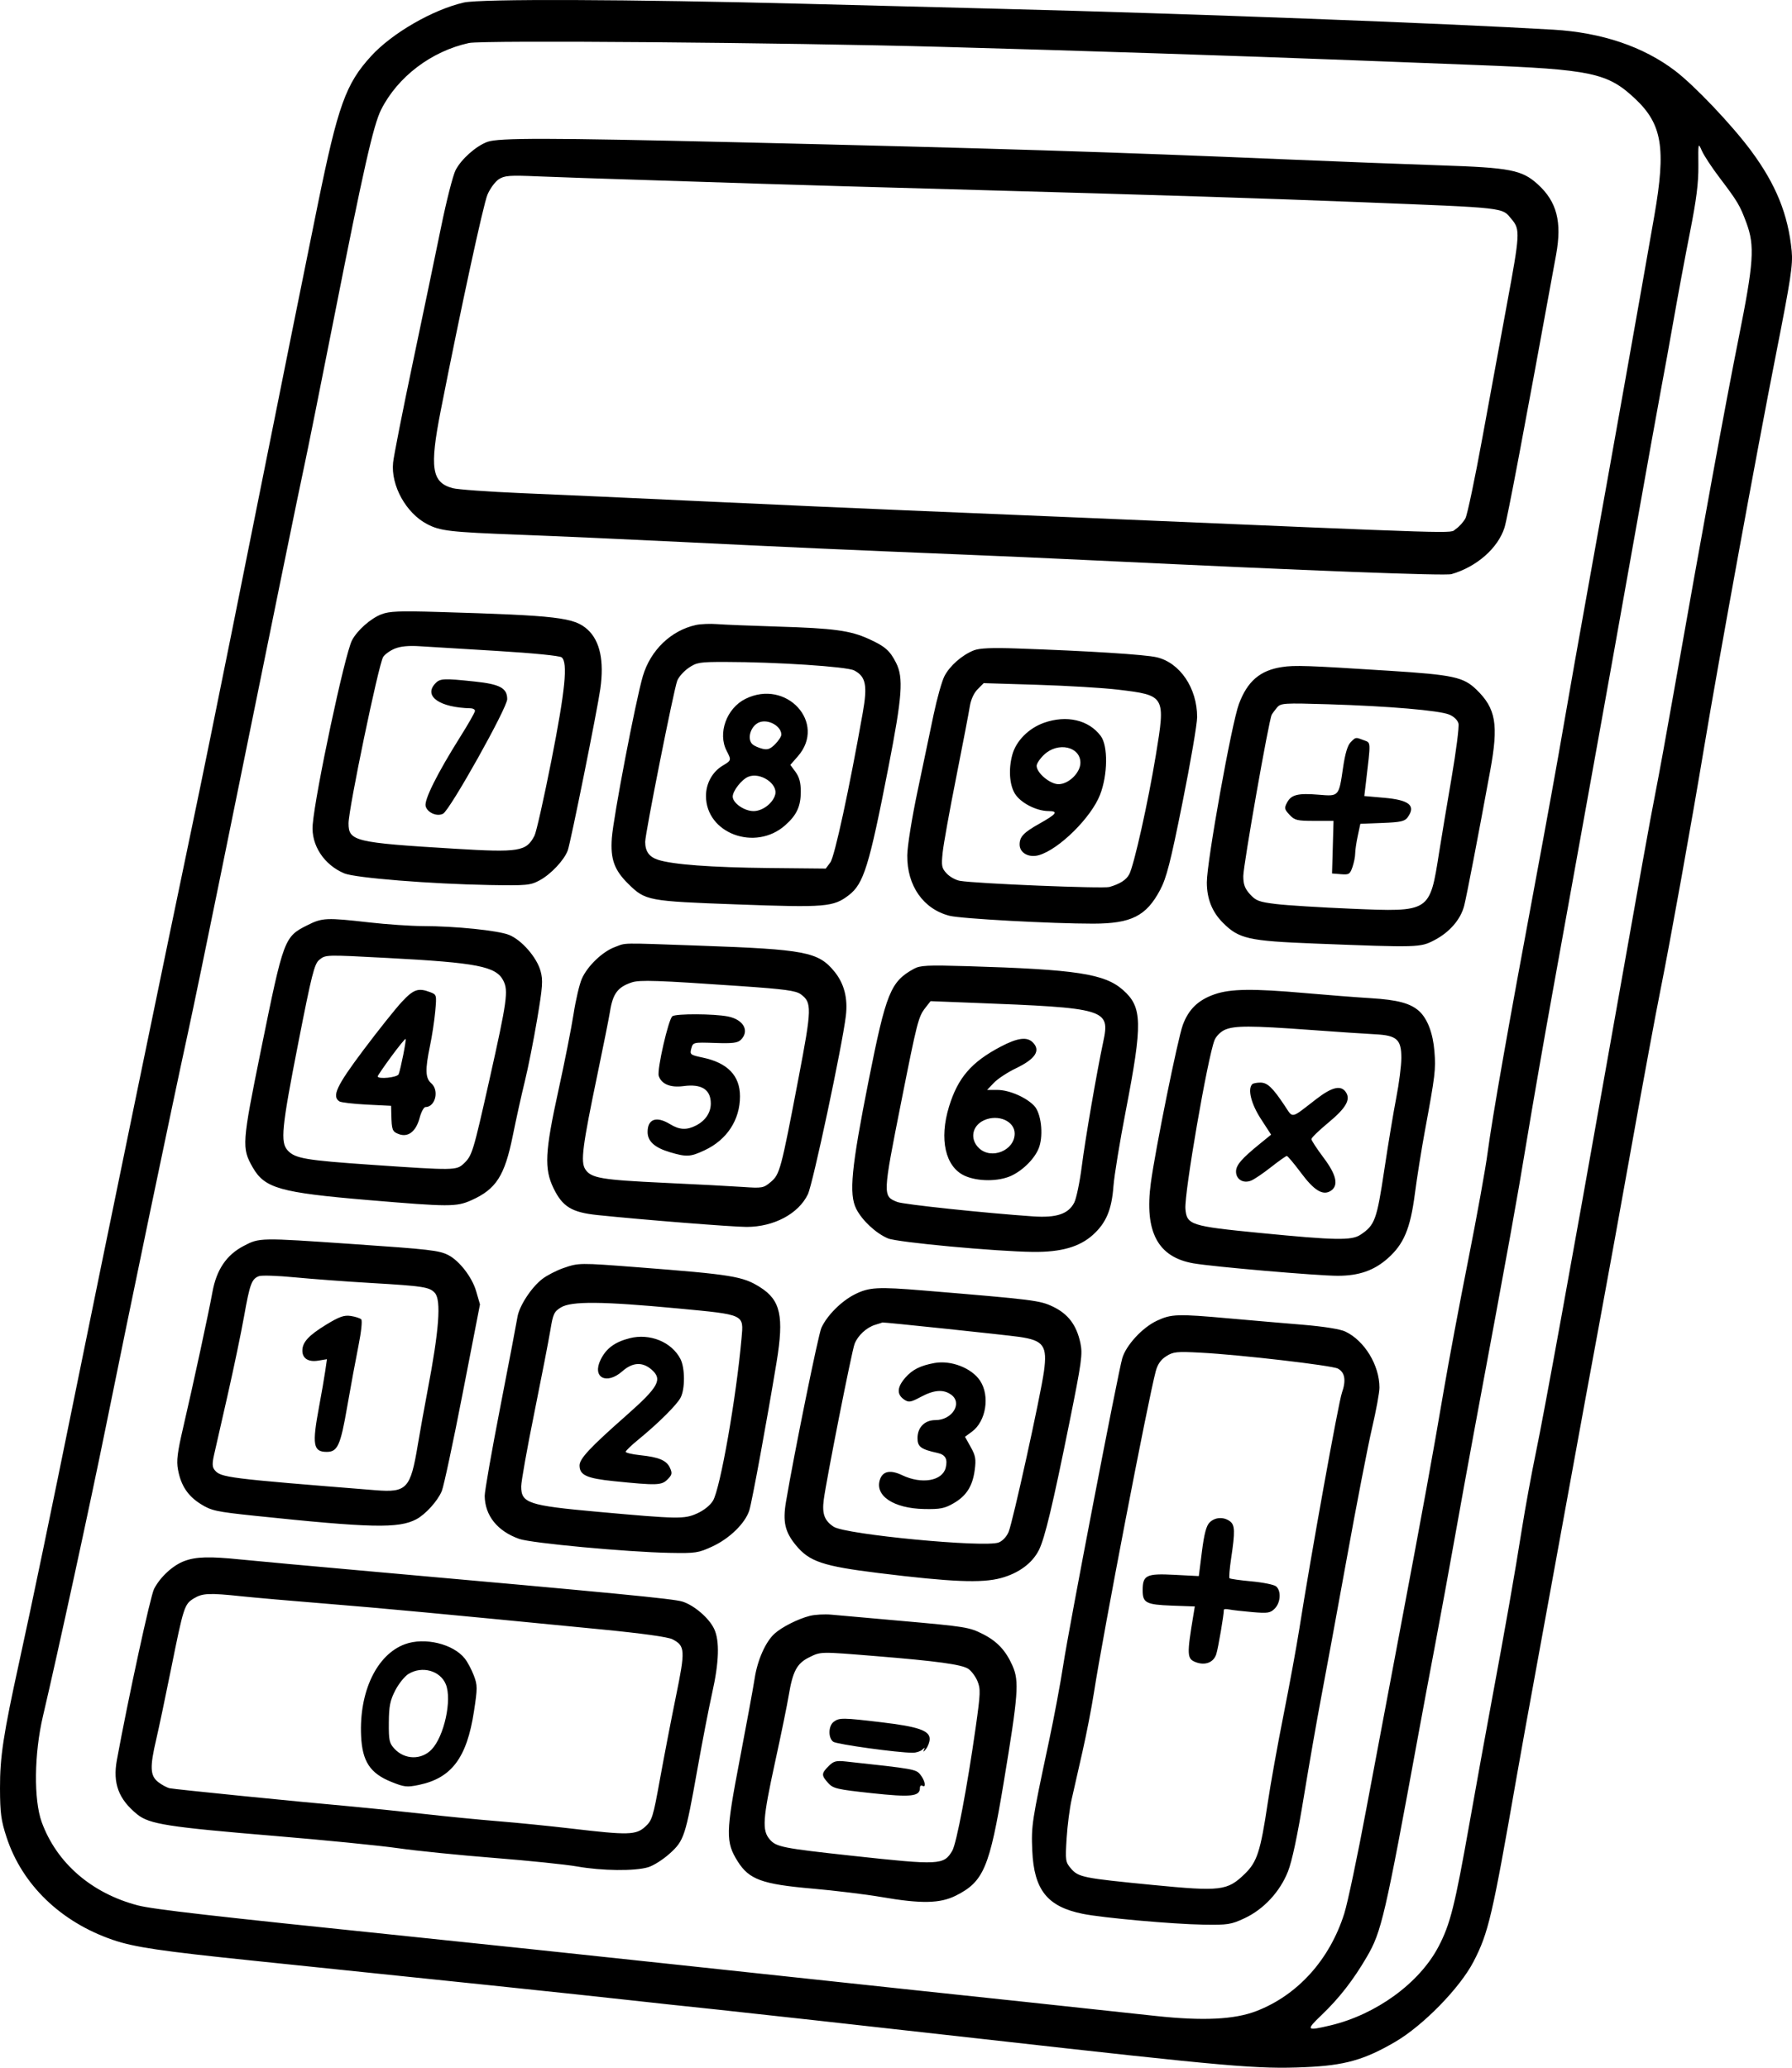 <svg width="52" height="60" viewBox="0 0 52 60" fill="none" xmlns="http://www.w3.org/2000/svg">
<path fill-rule="evenodd" clip-rule="evenodd" d="M13.457 0.074C12.552 0.284 11.381 0.96 10.772 1.625C10.034 2.43 9.809 3.057 9.221 5.935C8.794 8.028 8.519 9.394 6.729 18.32C6.345 20.232 5.837 22.724 5.599 23.855C4.965 26.871 2.939 36.692 2.174 40.463C1.456 43.998 0.935 46.502 0.556 48.234C0.097 50.328 -0.003 50.986 6.01572e-05 51.889C0.002 52.613 0.031 52.825 0.189 53.308C0.64 54.689 1.764 55.774 3.28 56.292C3.894 56.502 4.677 56.618 7.327 56.892C12.592 57.435 17.033 57.9 18.157 58.027C18.836 58.103 20.011 58.23 20.768 58.308C21.524 58.387 25.017 58.774 28.529 59.168C35.715 59.976 36.489 60.043 37.869 59.984C39.021 59.934 39.585 59.775 40.487 59.249C41.297 58.776 42.363 57.684 42.757 56.925C43.193 56.084 43.301 55.618 44.014 51.534C44.116 50.949 44.387 49.447 44.617 48.198C44.846 46.949 45.257 44.698 45.53 43.195C45.803 41.692 46.201 39.52 46.416 38.369C46.63 37.218 47.059 34.854 47.37 33.117C47.681 31.38 48.044 29.416 48.178 28.753C48.465 27.325 49.093 23.834 49.449 21.691C49.851 19.271 50.994 13.017 51.538 10.265C51.965 8.1 52.029 7.68 51.991 7.284C51.889 6.224 51.536 5.352 50.814 4.377C50.259 3.628 49.176 2.487 48.609 2.055C47.687 1.352 46.477 0.944 45.074 0.861C41.866 0.673 34.538 0.396 29.093 0.258C27.444 0.216 24.872 0.15 23.378 0.111C18.253 -0.021 13.94 -0.037 13.457 0.074ZM13.607 1.248C12.516 1.487 11.54 2.228 11.06 3.181C10.835 3.627 10.545 4.909 9.69 9.236C9.297 11.226 8.912 13.143 8.835 13.494C8.705 14.084 7.959 17.731 6.368 25.559C6.019 27.276 5.609 29.256 5.456 29.959C4.969 32.194 3.775 37.925 3.06 41.456C2.623 43.614 1.673 47.984 1.247 49.795C0.99 50.889 0.975 52.227 1.212 52.877C1.646 54.062 2.658 54.938 3.999 55.289C4.437 55.404 6.18 55.603 11.807 56.183C13.728 56.381 17.205 56.748 19.533 56.999C21.861 57.25 24.989 57.585 26.483 57.743C28.921 58.001 30.047 58.121 33.538 58.498C34.911 58.646 35.82 58.602 36.458 58.356C37.659 57.893 38.589 56.859 39.01 55.519C39.106 55.213 39.392 53.856 39.645 52.503C39.899 51.15 40.345 48.782 40.637 47.24C41.292 43.777 41.573 42.237 41.899 40.321C42.039 39.502 42.356 37.809 42.605 36.56C42.853 35.31 43.108 33.905 43.169 33.437C43.304 32.418 43.768 29.781 44.544 25.63C44.858 23.951 45.225 21.923 45.361 21.123C45.497 20.323 45.86 18.279 46.167 16.581C46.747 13.37 47.622 8.459 48.006 6.255C48.347 4.295 48.233 3.603 47.447 2.864C46.65 2.114 46.183 2.015 42.851 1.887C41.823 1.848 40.201 1.785 39.247 1.748C35.98 1.622 31.173 1.465 27.365 1.361C22.735 1.234 13.996 1.162 13.607 1.248ZM14.145 4.116C13.811 4.238 13.382 4.62 13.219 4.94C13.143 5.09 12.954 5.83 12.8 6.585C12.645 7.34 12.277 9.108 11.981 10.513C11.685 11.918 11.427 13.228 11.407 13.423C11.338 14.086 11.783 14.89 12.393 15.208C12.775 15.408 13.048 15.439 15.053 15.516C16.12 15.556 18.247 15.651 19.78 15.727C22.654 15.869 24.707 15.961 27.823 16.087C28.813 16.126 30.607 16.206 31.81 16.264C38.091 16.566 41.933 16.713 42.119 16.66C42.849 16.449 43.466 15.908 43.657 15.311C43.742 15.044 44.217 12.531 45.155 7.39C45.329 6.437 45.176 5.85 44.624 5.349C44.164 4.931 43.829 4.865 41.793 4.798C40.803 4.765 38.835 4.689 37.419 4.629C32.224 4.409 28.932 4.306 21.297 4.126C15.923 4 14.471 3.998 14.145 4.116ZM49.283 4.8C49.288 5.31 49.228 5.786 49.037 6.752C48.898 7.454 48.687 8.588 48.567 9.271C48.447 9.954 48.288 10.832 48.213 11.223C48.139 11.613 47.773 13.641 47.402 15.729C47.03 17.818 46.599 20.229 46.443 21.088C46.287 21.946 46.005 23.511 45.816 24.565C45.627 25.619 45.281 27.535 45.047 28.823C44.813 30.111 44.477 32.042 44.3 33.113C44.012 34.862 43.801 36.028 42.777 41.527C42.617 42.386 42.362 43.791 42.209 44.65C42.056 45.509 41.807 46.866 41.656 47.666C41.504 48.466 41.283 49.648 41.165 50.292C40.187 55.628 40.088 56.056 39.661 56.786C39.268 57.459 38.859 57.984 38.35 58.471C37.884 58.917 37.902 58.938 38.606 58.772C39.936 58.456 41.192 57.541 41.744 56.483C42.083 55.836 42.216 55.305 42.639 52.918C42.836 51.806 43.123 50.225 43.276 49.405C43.677 47.255 43.957 45.662 44.162 44.366C44.261 43.741 44.449 42.719 44.579 42.095C44.795 41.064 45.622 36.52 46.627 30.846C47.633 25.174 47.881 23.793 48.037 23.004C48.13 22.535 48.369 21.226 48.568 20.094C49.405 15.349 50.078 11.671 50.446 9.839C50.891 7.62 50.925 7.135 50.677 6.467C50.49 5.961 50.423 5.848 49.895 5.152C49.672 4.858 49.441 4.507 49.383 4.372C49.278 4.131 49.276 4.139 49.283 4.8ZM14.473 5.202C14.368 5.271 14.22 5.472 14.145 5.649C14.025 5.934 13.373 8.944 12.789 11.915C12.462 13.581 12.526 13.999 13.134 14.165C13.277 14.204 14.173 14.269 15.123 14.309C16.074 14.348 18.519 14.459 20.556 14.554C22.593 14.649 25.133 14.762 26.201 14.805C27.268 14.848 29.585 14.945 31.351 15.02C42.851 15.509 42.04 15.485 42.241 15.353C42.342 15.286 42.47 15.144 42.525 15.037C42.58 14.93 42.803 13.868 43.02 12.678C43.238 11.487 43.558 9.747 43.731 8.81C44.105 6.796 44.113 6.659 43.872 6.371C43.571 6.012 43.8 6.038 39.465 5.866C36.693 5.756 33.707 5.661 28.317 5.512C25.543 5.436 22.749 5.355 22.108 5.333C21.468 5.311 19.96 5.262 18.757 5.225C17.554 5.188 16.141 5.14 15.617 5.118C14.784 5.082 14.641 5.093 14.473 5.202ZM11.068 17.825C10.755 17.946 10.366 18.291 10.214 18.581C10.006 18.981 9.15 23 9.073 23.935C9.026 24.521 9.399 25.094 9.99 25.343C10.305 25.475 12.5 25.651 14.206 25.681C15.29 25.699 15.39 25.69 15.659 25.545C15.983 25.371 16.366 24.965 16.474 24.681C16.553 24.475 17.332 20.611 17.42 19.988C17.535 19.177 17.41 18.596 17.051 18.269C16.664 17.917 16.184 17.86 12.725 17.758C11.591 17.724 11.299 17.736 11.068 17.825ZM20.203 18.134C19.475 18.29 18.875 18.866 18.653 19.623C18.443 20.34 17.797 23.714 17.754 24.32C17.71 24.93 17.825 25.248 18.236 25.652C18.729 26.136 18.8 26.15 21.392 26.244C23.954 26.338 24.183 26.319 24.629 25.977C25.063 25.644 25.219 25.141 25.781 22.259C26.183 20.196 26.221 19.665 26.002 19.233C25.822 18.878 25.682 18.755 25.211 18.541C24.674 18.296 24.193 18.231 22.567 18.182C21.791 18.158 20.997 18.126 20.803 18.11C20.609 18.095 20.339 18.106 20.203 18.134ZM11.453 18.823C11.317 18.879 11.166 18.988 11.118 19.065C10.986 19.278 10.114 23.468 10.114 23.891C10.114 24.409 10.293 24.452 13.179 24.627C15.069 24.742 15.273 24.709 15.51 24.248C15.563 24.146 15.783 23.165 16 22.069C16.401 20.035 16.482 19.227 16.299 19.075C16.244 19.029 15.471 18.952 14.447 18.89C13.48 18.832 12.467 18.77 12.195 18.753C11.86 18.73 11.622 18.753 11.453 18.823ZM28.263 18.87C27.92 19.004 27.558 19.321 27.404 19.624C27.329 19.772 27.189 20.273 27.091 20.738C26.994 21.204 26.784 22.207 26.623 22.968C26.46 23.74 26.329 24.56 26.327 24.821C26.318 25.702 26.793 26.38 27.555 26.574C27.889 26.659 30.526 26.803 31.724 26.802C32.828 26.8 33.263 26.581 33.664 25.824C33.849 25.477 33.964 25.027 34.313 23.289C34.547 22.126 34.738 21.009 34.738 20.807C34.738 19.968 34.242 19.233 33.568 19.073C33.23 18.993 31.587 18.889 29.517 18.817C28.787 18.791 28.427 18.807 28.263 18.87ZM19.983 19.38C19.844 19.475 19.695 19.642 19.652 19.752C19.553 20.006 18.722 24.184 18.722 24.428C18.722 24.703 18.837 24.865 19.092 24.948C19.514 25.087 20.646 25.171 22.311 25.188L23.961 25.204L24.095 25.025C24.218 24.86 24.644 22.896 25.036 20.679C25.177 19.886 25.125 19.63 24.786 19.454C24.576 19.344 22.52 19.209 21.049 19.208C20.303 19.207 20.215 19.221 19.983 19.38ZM37.2 19.356C36.564 19.452 36.196 19.769 35.95 20.43C35.738 21.002 35.02 24.994 35.02 25.603C35.02 26.077 35.171 26.459 35.482 26.772C35.949 27.242 36.221 27.304 38.16 27.38C41.174 27.497 41.212 27.496 41.627 27.279C42.066 27.05 42.388 26.676 42.488 26.279C42.561 25.991 42.879 24.339 43.242 22.365C43.489 21.023 43.41 20.559 42.84 20.008C42.464 19.646 42.169 19.582 40.3 19.463C37.932 19.312 37.572 19.299 37.2 19.356ZM12.621 19.843C12.292 20.209 12.767 20.533 13.659 20.553C13.727 20.554 13.783 20.588 13.783 20.628C13.783 20.669 13.588 21.012 13.349 21.391C12.688 22.443 12.304 23.212 12.351 23.392C12.4 23.582 12.684 23.705 12.858 23.611C13.06 23.502 14.718 20.542 14.718 20.288C14.718 19.968 14.509 19.854 13.782 19.777C12.857 19.679 12.764 19.684 12.621 19.843ZM28.368 20.001C28.261 20.108 28.173 20.301 28.143 20.491C28.116 20.663 27.938 21.592 27.747 22.555C27.555 23.518 27.378 24.501 27.354 24.74C27.313 25.128 27.326 25.191 27.471 25.347C27.561 25.443 27.732 25.538 27.852 25.559C28.31 25.64 32.006 25.791 32.193 25.738C32.5 25.649 32.681 25.533 32.768 25.37C32.906 25.112 33.317 23.271 33.54 21.913C33.824 20.189 33.816 20.177 32.445 20.012C32.018 19.961 30.965 19.898 30.107 19.871L28.544 19.823L28.368 20.001ZM21.63 20.28C21.083 20.552 20.821 21.277 21.086 21.788C21.226 22.059 21.224 22.066 20.974 22.215C20.673 22.394 20.486 22.731 20.486 23.096C20.485 24.184 21.916 24.715 22.784 23.948C23.12 23.651 23.237 23.398 23.237 22.969C23.237 22.711 23.194 22.549 23.086 22.401L22.934 22.195L23.153 21.945C23.997 20.977 22.818 19.689 21.63 20.28ZM37.059 20.528C36.997 20.602 36.926 20.697 36.902 20.74C36.821 20.886 36.078 25.104 36.078 25.421C36.078 25.663 36.122 25.783 36.272 25.949C36.443 26.138 36.535 26.173 37.031 26.233C37.341 26.271 38.323 26.332 39.213 26.369C41.505 26.465 41.486 26.477 41.759 24.743C41.824 24.333 41.986 23.359 42.12 22.578C42.254 21.797 42.345 21.085 42.322 20.994C42.298 20.897 42.189 20.791 42.055 20.736C41.764 20.615 40.3 20.49 38.547 20.436C37.258 20.397 37.165 20.403 37.059 20.528ZM30.293 20.974C29.849 21.132 29.486 21.498 29.376 21.898C29.262 22.311 29.291 22.767 29.448 23.026C29.609 23.293 30.068 23.532 30.42 23.535C30.721 23.537 30.666 23.617 30.168 23.897C29.703 24.158 29.587 24.279 29.587 24.506C29.587 24.751 29.856 24.899 30.149 24.814C30.731 24.646 31.663 23.725 31.921 23.062C32.145 22.488 32.156 21.646 31.943 21.359C31.596 20.89 30.951 20.74 30.293 20.974ZM22.038 20.958C21.78 21.054 21.661 21.453 21.844 21.605C21.893 21.646 22.018 21.701 22.123 21.727C22.271 21.765 22.352 21.736 22.493 21.594C22.592 21.495 22.673 21.37 22.673 21.317C22.673 21.072 22.299 20.86 22.038 20.958ZM39.192 21.539C39.104 21.628 39.032 21.87 38.974 22.265C38.851 23.115 38.855 23.11 38.273 23.061C37.667 23.01 37.47 23.058 37.349 23.286C37.263 23.448 37.27 23.483 37.419 23.643C37.568 23.803 37.639 23.82 38.14 23.82H38.696L38.675 24.583L38.653 25.346L38.91 25.367C39.142 25.387 39.173 25.368 39.245 25.162C39.288 25.037 39.324 24.861 39.324 24.771C39.324 24.681 39.357 24.45 39.399 24.256L39.474 23.905L40.11 23.88C40.641 23.86 40.763 23.833 40.846 23.718C41.093 23.378 40.898 23.214 40.166 23.15L39.589 23.099L39.633 22.732C39.781 21.479 39.785 21.56 39.576 21.48C39.331 21.387 39.346 21.384 39.192 21.539ZM30.3 21.897C30.18 22.01 30.081 22.156 30.081 22.222C30.081 22.429 30.47 22.755 30.716 22.755C31.01 22.755 31.351 22.422 31.351 22.133C31.351 21.664 30.703 21.518 30.3 21.897ZM21.712 22.54C21.521 22.619 21.262 22.95 21.262 23.115C21.262 23.302 21.598 23.536 21.867 23.536C22.125 23.536 22.422 23.312 22.493 23.064C22.584 22.747 22.06 22.395 21.712 22.54ZM8.926 26.844C8.246 27.184 8.233 27.221 7.575 30.456C7.02 33.186 7.011 33.31 7.333 33.874C7.68 34.48 8.122 34.606 10.673 34.822C13.037 35.022 13.243 35.022 13.676 34.829C14.397 34.507 14.644 34.122 14.88 32.955C14.976 32.478 15.133 31.769 15.229 31.378C15.325 30.988 15.486 30.177 15.587 29.576C15.747 28.63 15.76 28.443 15.685 28.174C15.574 27.777 15.136 27.275 14.771 27.128C14.451 27 13.221 26.874 12.266 26.872C11.917 26.871 11.218 26.823 10.714 26.766C9.475 26.625 9.352 26.63 8.926 26.844ZM17.84 27.482C17.483 27.614 17.048 28.031 16.885 28.398C16.815 28.554 16.706 29.017 16.643 29.427C16.579 29.837 16.383 30.827 16.207 31.627C15.812 33.426 15.787 33.914 16.064 34.483C16.324 35.017 16.591 35.18 17.337 35.258C18.65 35.395 21.258 35.602 21.667 35.602C22.457 35.601 23.171 35.221 23.443 34.655C23.587 34.357 24.441 30.345 24.545 29.477C24.607 28.966 24.496 28.538 24.211 28.19C23.745 27.622 23.367 27.549 20.309 27.441C17.922 27.357 18.192 27.353 17.84 27.482ZM9.263 27.854C9.123 27.968 9.045 28.277 8.658 30.25C8.171 32.732 8.13 33.147 8.35 33.385C8.565 33.616 8.869 33.668 10.784 33.8C13.186 33.965 13.245 33.964 13.457 33.764C13.701 33.533 13.727 33.447 14.203 31.328C14.715 29.042 14.756 28.748 14.605 28.454C14.393 28.041 13.848 27.935 11.231 27.797C9.433 27.702 9.451 27.701 9.263 27.854ZM26.518 28.113C25.842 28.486 25.713 28.804 25.206 31.354C24.703 33.888 24.629 34.65 24.847 35.079C25.018 35.416 25.419 35.789 25.768 35.936C26.036 36.049 28.899 36.315 29.975 36.327C30.792 36.336 31.327 36.183 31.718 35.829C32.098 35.484 32.26 35.101 32.31 34.419C32.333 34.113 32.494 33.128 32.668 32.23C33.16 29.682 33.15 29.224 32.587 28.727C32.053 28.256 31.236 28.131 28.07 28.036C26.909 28.002 26.701 28.012 26.518 28.113ZM18.334 28.506C17.925 28.642 17.782 28.833 17.7 29.356C17.672 29.531 17.513 30.33 17.346 31.13C16.9 33.267 16.843 33.712 16.984 33.93C17.151 34.186 17.447 34.237 19.286 34.323C20.198 34.365 21.215 34.419 21.546 34.442C22.121 34.482 22.156 34.475 22.367 34.297C22.629 34.075 22.662 33.953 23.173 31.275C23.559 29.254 23.563 29.09 23.237 28.851C23.092 28.746 22.777 28.703 21.473 28.613C19.076 28.447 18.565 28.43 18.334 28.506ZM11.662 29.07C11.481 29.264 10.979 29.893 10.547 30.468C9.765 31.51 9.623 31.812 9.849 31.96C9.898 31.991 10.255 32.033 10.643 32.053L11.349 32.088L11.355 32.337C11.366 32.792 11.383 32.836 11.57 32.908C11.841 33.012 12.071 32.835 12.176 32.441C12.222 32.266 12.299 32.124 12.346 32.124C12.634 32.124 12.751 31.638 12.513 31.433C12.342 31.286 12.334 31.037 12.477 30.35C12.536 30.072 12.604 29.624 12.629 29.354C12.673 28.868 12.672 28.862 12.483 28.79C12.139 28.659 12.002 28.705 11.662 29.07ZM35.245 28.852C34.77 29.017 34.491 29.286 34.323 29.741C34.177 30.136 33.523 33.364 33.395 34.324C33.205 35.742 33.595 36.479 34.632 36.659C35.215 36.76 38.233 37.02 38.819 37.02C39.433 37.02 39.87 36.868 40.268 36.516C40.736 36.102 40.925 35.652 41.056 34.643C41.117 34.175 41.247 33.36 41.344 32.833C41.648 31.19 41.666 31.037 41.624 30.508C41.582 29.981 41.422 29.561 41.181 29.341C40.93 29.113 40.556 29.013 39.781 28.965C39.355 28.939 38.498 28.872 37.877 28.817C36.357 28.683 35.706 28.691 35.245 28.852ZM26.849 29.248C26.651 29.501 26.613 29.649 26.158 31.941C25.61 34.699 25.61 34.709 26.039 34.879C26.218 34.95 28.579 35.2 29.975 35.296C30.657 35.343 31.002 35.227 31.172 34.897C31.234 34.776 31.332 34.303 31.391 33.844C31.494 33.038 31.824 31.12 32.012 30.238C32.217 29.278 32.12 29.249 28.207 29.098L27.003 29.051L26.849 29.248ZM19.513 29.487C19.4 29.558 19.06 31.042 19.115 31.218C19.191 31.458 19.453 31.567 19.834 31.516C20.359 31.446 20.624 31.614 20.626 32.019C20.627 32.283 20.472 32.516 20.203 32.656C19.928 32.799 19.719 32.789 19.443 32.62C19.049 32.379 18.792 32.468 18.792 32.847C18.792 33.117 18.994 33.301 19.436 33.433C19.924 33.578 20.033 33.572 20.45 33.376C21.094 33.074 21.472 32.497 21.473 31.815C21.474 31.215 21.115 30.841 20.394 30.689C20.029 30.612 20.013 30.599 20.06 30.425C20.11 30.244 20.115 30.243 20.748 30.264C21.262 30.282 21.407 30.263 21.5 30.171C21.758 29.91 21.573 29.582 21.116 29.494C20.715 29.416 19.631 29.411 19.513 29.487ZM35.543 29.882C35.422 29.935 35.29 30.067 35.244 30.181C35.045 30.674 34.361 34.633 34.398 35.077C34.437 35.544 34.547 35.58 36.572 35.778C38.754 35.992 39.22 36 39.477 35.83C39.895 35.552 39.95 35.406 40.168 33.956C40.281 33.202 40.439 32.249 40.519 31.84C40.599 31.43 40.664 30.916 40.664 30.697C40.664 30.161 40.534 30.044 39.902 30.012C39.642 29.999 38.792 29.942 38.012 29.885C36.288 29.759 35.826 29.759 35.543 29.882ZM11.354 30.658C11.138 30.953 10.961 31.211 10.961 31.233C10.961 31.325 11.531 31.267 11.568 31.171C11.63 31.008 11.795 30.174 11.77 30.148C11.758 30.134 11.57 30.364 11.354 30.658ZM29.032 30.374C28.185 30.821 27.797 31.273 27.539 32.11C27.248 33.057 27.43 33.86 27.992 34.117C28.367 34.288 28.971 34.289 29.34 34.12C29.701 33.954 30.055 33.588 30.158 33.275C30.281 32.901 30.207 32.299 30.013 32.091C29.78 31.842 29.283 31.627 28.94 31.627H28.643L28.842 31.419C28.951 31.304 29.24 31.114 29.485 30.997C30.047 30.727 30.204 30.483 29.97 30.248C29.8 30.077 29.525 30.114 29.032 30.374ZM36.337 31.461C36.198 31.601 36.305 32.031 36.587 32.466L36.885 32.925L36.57 33.181C36.028 33.621 35.867 33.808 35.867 33.996C35.867 34.222 36.076 34.349 36.303 34.259C36.393 34.224 36.653 34.048 36.88 33.869C37.108 33.69 37.315 33.543 37.341 33.543C37.366 33.543 37.553 33.766 37.756 34.038C38.133 34.545 38.386 34.699 38.611 34.558C38.851 34.407 38.785 34.096 38.41 33.597C38.214 33.336 38.054 33.092 38.054 33.054C38.054 33.015 38.277 32.799 38.55 32.573C39.049 32.16 39.193 31.915 39.062 31.704C38.921 31.478 38.661 31.534 38.2 31.889C37.435 32.48 37.532 32.461 37.273 32.075C36.923 31.552 36.777 31.414 36.571 31.414C36.468 31.414 36.363 31.435 36.337 31.461ZM28.557 32.506C28.205 32.664 28.134 33.057 28.41 33.318C28.769 33.657 29.438 33.385 29.444 32.898C29.448 32.534 28.966 32.322 28.557 32.506ZM7.071 36.154C6.571 36.415 6.282 36.843 6.164 37.494C6.061 38.067 5.608 40.164 5.314 41.429C5.147 42.146 5.117 42.388 5.165 42.646C5.251 43.11 5.452 43.412 5.832 43.648C6.134 43.836 6.277 43.867 7.381 43.983C10.772 44.339 11.567 44.356 12.079 44.086C12.348 43.944 12.701 43.554 12.82 43.266C12.877 43.129 13.149 41.855 13.425 40.434L13.928 37.85L13.817 37.468C13.701 37.065 13.332 36.586 13.012 36.421C12.745 36.283 12.469 36.252 10.22 36.098C7.531 35.913 7.53 35.913 7.071 36.154ZM16.346 36.797C16.146 36.867 15.872 37.008 15.738 37.111C15.419 37.356 15.066 37.897 15.015 38.219C14.993 38.36 14.77 39.529 14.519 40.818C14.268 42.106 14.064 43.271 14.065 43.408C14.072 43.979 14.433 44.43 15.066 44.655C15.412 44.778 18.198 45.037 19.427 45.06C20.189 45.075 20.265 45.063 20.679 44.871C21.174 44.641 21.626 44.198 21.743 43.828C21.821 43.581 22.254 41.227 22.535 39.524C22.753 38.196 22.651 37.728 22.058 37.353C21.555 37.035 21.248 36.985 18.51 36.773C16.81 36.642 16.793 36.642 16.346 36.797ZM7.514 37.031C7.304 37.109 7.25 37.254 7.083 38.192C7 38.66 6.787 39.682 6.61 40.463C6.432 41.243 6.253 42.031 6.212 42.214C6.154 42.471 6.158 42.571 6.229 42.657C6.409 42.875 6.58 42.897 10.893 43.242C11.807 43.315 11.912 43.202 12.125 41.917C12.187 41.547 12.313 40.844 12.406 40.356C12.742 38.601 12.807 37.727 12.619 37.518C12.465 37.346 12.286 37.318 10.763 37.229C10.037 37.187 9.042 37.112 8.55 37.065C8.059 37.017 7.592 37.001 7.514 37.031ZM24.808 37.557C24.414 37.754 23.998 38.172 23.834 38.532C23.745 38.729 23.044 42.175 22.808 43.576C22.71 44.158 22.777 44.453 23.096 44.84C23.485 45.314 23.879 45.446 25.497 45.646C27.601 45.906 28.49 45.943 29.047 45.791C29.561 45.651 29.953 45.362 30.146 44.98C30.316 44.643 30.547 43.681 31.032 41.28C31.388 39.517 31.419 39.295 31.351 38.973C31.24 38.452 30.998 38.13 30.561 37.919C30.176 37.734 30.021 37.714 26.8 37.447C25.471 37.337 25.219 37.351 24.808 37.557ZM16.277 37.938C16.078 38.06 16.047 38.128 15.971 38.594C15.924 38.88 15.714 39.961 15.505 40.995C15.295 42.029 15.124 42.99 15.124 43.131C15.123 43.618 15.328 43.686 17.346 43.869C19.678 44.08 19.854 44.083 20.222 43.919C20.422 43.83 20.606 43.684 20.689 43.547C20.9 43.197 21.366 40.551 21.518 38.83C21.581 38.131 21.627 38.153 19.664 37.967C17.477 37.761 16.578 37.753 16.277 37.938ZM9.464 38.439C8.956 38.75 8.774 38.948 8.774 39.192C8.774 39.42 8.948 39.529 9.236 39.482L9.487 39.441L9.439 39.775C9.413 39.958 9.332 40.427 9.259 40.817C9.052 41.925 9.087 42.13 9.482 42.13C9.796 42.13 9.88 41.945 10.075 40.818C10.177 40.232 10.324 39.437 10.402 39.05C10.483 38.645 10.517 38.32 10.482 38.284C10.447 38.25 10.311 38.206 10.178 38.186C9.984 38.157 9.846 38.206 9.464 38.439ZM33.571 38.324C33.15 38.521 32.678 39.033 32.566 39.412C32.442 39.836 31.015 47.248 30.854 48.31C30.774 48.834 30.586 49.838 30.436 50.54C29.941 52.862 29.923 52.977 29.954 53.696C30.003 54.841 30.39 55.327 31.422 55.535C32.001 55.652 34.031 55.834 34.914 55.848C35.629 55.86 35.723 55.845 36.113 55.663C36.669 55.403 37.138 54.898 37.373 54.309C37.492 54.01 37.651 53.261 37.836 52.126C37.992 51.176 38.217 49.888 38.336 49.263C38.455 48.638 38.789 46.828 39.077 45.239C39.364 43.651 39.697 41.938 39.815 41.433C39.933 40.928 40.029 40.403 40.029 40.266C40.029 39.615 39.595 38.902 39.038 38.638C38.888 38.567 38.415 38.492 37.807 38.441C37.263 38.396 36.307 38.314 35.681 38.258C34.167 38.122 33.989 38.128 33.571 38.324ZM25.398 38.442C25.145 38.519 24.894 38.75 24.798 38.997C24.717 39.205 23.977 42.948 23.903 43.522C23.851 43.929 23.924 44.126 24.191 44.302C24.535 44.529 28.574 44.914 28.98 44.759C29.092 44.716 29.211 44.589 29.268 44.452C29.39 44.158 30.195 40.503 30.292 39.802C30.396 39.05 30.285 38.894 29.571 38.792C29.159 38.734 25.618 38.361 25.606 38.375C25.603 38.378 25.509 38.409 25.398 38.442ZM18.271 38.832C17.842 38.941 17.591 39.126 17.43 39.453C17.173 39.972 17.599 40.198 18.062 39.788C18.355 39.53 18.641 39.513 18.903 39.739C19.235 40.026 19.116 40.242 18.17 41.077C17.125 41.999 16.817 42.328 16.817 42.522C16.817 42.804 17.021 42.898 17.808 42.979C19.064 43.107 19.197 43.103 19.37 42.929C19.502 42.797 19.512 42.75 19.441 42.593C19.342 42.376 19.123 42.283 18.57 42.225C18.343 42.201 18.157 42.157 18.157 42.127C18.157 42.097 18.324 41.936 18.528 41.77C19.103 41.299 19.64 40.766 19.75 40.555C19.881 40.304 19.879 39.694 19.745 39.434C19.491 38.941 18.858 38.682 18.271 38.832ZM33.842 39.354C33.685 39.453 33.592 39.587 33.538 39.787C33.311 40.637 32.012 47.389 31.743 49.121C31.676 49.55 31.527 50.317 31.412 50.824C31.297 51.332 31.155 51.955 31.098 52.208C31.04 52.462 30.974 52.974 30.951 53.346C30.911 53.988 30.918 54.034 31.077 54.22C31.294 54.472 31.427 54.499 33.445 54.696C35.422 54.889 35.614 54.866 36.118 54.378C36.478 54.03 36.576 53.728 36.787 52.315C36.868 51.768 37.075 50.618 37.246 49.76C37.417 48.901 37.622 47.783 37.702 47.276C38.03 45.186 38.838 40.705 38.939 40.417C39.066 40.055 39.028 39.824 38.822 39.713C38.651 39.621 35.984 39.311 34.843 39.251C34.143 39.214 34.045 39.224 33.842 39.354ZM27.118 39.551C26.706 39.626 26.477 39.741 26.27 39.977C26.026 40.257 26.017 40.465 26.241 40.615C26.371 40.701 26.428 40.691 26.721 40.534C27.104 40.33 27.372 40.309 27.596 40.467C27.941 40.709 27.636 41.208 27.143 41.208C26.833 41.208 26.624 41.418 26.624 41.731C26.624 41.983 26.722 42.055 27.209 42.162C27.435 42.212 27.504 42.34 27.442 42.591C27.346 42.974 26.746 43.077 26.18 42.807C25.841 42.645 25.62 42.686 25.536 42.927C25.372 43.399 25.928 43.772 26.821 43.788C27.28 43.797 27.412 43.771 27.668 43.623C28.044 43.407 28.223 43.125 28.285 42.651C28.326 42.343 28.308 42.239 28.168 41.989L28.002 41.692L28.203 41.544C28.613 41.244 28.731 40.505 28.44 40.065C28.195 39.696 27.599 39.465 27.118 39.551ZM35.099 44.179C35.004 44.275 34.942 44.511 34.877 45.023L34.787 45.734L34.073 45.697C33.263 45.655 33.157 45.708 33.157 46.147C33.157 46.511 33.256 46.563 34.002 46.591L34.671 46.615L34.634 46.839C34.436 48.025 34.441 48.134 34.698 48.232C34.973 48.337 35.219 48.24 35.295 47.995C35.351 47.813 35.514 46.86 35.514 46.711C35.514 46.688 35.585 46.685 35.672 46.703C35.76 46.721 36.06 46.755 36.339 46.779C36.79 46.818 36.862 46.806 36.991 46.676C37.162 46.505 37.182 46.16 37.029 46.032C36.97 45.983 36.65 45.918 36.317 45.887C35.985 45.857 35.697 45.816 35.678 45.797C35.659 45.778 35.68 45.52 35.724 45.225C35.843 44.435 35.837 44.252 35.688 44.142C35.504 44.008 35.255 44.023 35.099 44.179ZM5.353 45.296C5.019 45.419 4.648 45.76 4.47 46.108C4.365 46.311 3.717 49.297 3.391 51.075C3.268 51.748 3.442 52.211 3.983 52.649C4.333 52.932 4.871 53.016 7.992 53.276C9.411 53.394 11.01 53.553 11.544 53.629C12.078 53.706 13.335 53.833 14.336 53.912C15.337 53.991 16.424 54.103 16.751 54.161C17.468 54.288 18.425 54.298 18.809 54.182C18.963 54.136 19.244 53.957 19.434 53.785C19.851 53.408 19.888 53.295 20.24 51.321C20.379 50.54 20.57 49.554 20.665 49.129C20.867 48.228 20.886 47.612 20.723 47.266C20.576 46.953 20.14 46.578 19.799 46.473C19.544 46.393 17.882 46.232 10.89 45.61C9.125 45.453 7.369 45.292 6.989 45.253C6.082 45.16 5.694 45.17 5.353 45.296ZM5.623 46.383C5.35 46.551 5.328 46.621 4.96 48.447C4.799 49.247 4.607 50.157 4.534 50.469C4.345 51.273 4.355 51.525 4.587 51.708C4.69 51.79 4.841 51.871 4.922 51.89C5.068 51.922 8.597 52.277 10.22 52.421C10.685 52.463 11.606 52.558 12.266 52.632C12.926 52.707 13.91 52.803 14.453 52.847C14.996 52.89 15.965 52.988 16.605 53.063C18.229 53.255 18.456 53.249 18.722 53.007C18.922 52.825 18.951 52.731 19.148 51.641C19.265 50.996 19.473 49.914 19.612 49.236C19.89 47.881 19.883 47.76 19.514 47.568C19.386 47.501 18.628 47.396 17.447 47.281C12.756 46.822 11.085 46.666 9.443 46.533C8.473 46.455 7.378 46.359 7.009 46.32C6.066 46.22 5.875 46.229 5.623 46.383ZM23.501 46.888C23.159 46.974 22.683 47.214 22.472 47.408C22.213 47.645 21.979 48.173 21.898 48.706C21.857 48.973 21.662 50.033 21.465 51.062C21.058 53.183 21.053 53.451 21.408 54.015C21.738 54.538 22.112 54.675 23.567 54.802C24.22 54.859 25.124 54.969 25.577 55.047C26.734 55.247 27.278 55.236 27.737 55.006C28.543 54.602 28.714 54.197 29.122 51.742C29.55 49.159 29.579 48.786 29.381 48.336C29.188 47.898 28.937 47.628 28.529 47.421C28.123 47.215 28.035 47.201 26.095 47.029C25.202 46.95 24.313 46.871 24.119 46.853C23.925 46.836 23.647 46.851 23.501 46.888ZM11.749 47.711C10.933 48.012 10.42 49.085 10.478 50.367C10.511 51.11 10.738 51.456 11.352 51.704C11.733 51.858 11.808 51.866 12.158 51.793C13.106 51.595 13.547 51.006 13.753 49.662C13.857 48.982 13.857 48.903 13.75 48.62C13.686 48.451 13.569 48.23 13.49 48.13C13.155 47.701 12.32 47.5 11.749 47.711ZM23.472 48.096C23.125 48.27 23.004 48.496 22.888 49.192C22.843 49.465 22.665 50.336 22.492 51.126C22.131 52.785 22.108 53.112 22.338 53.377C22.524 53.593 22.709 53.63 24.719 53.849C27.27 54.127 27.387 54.121 27.633 53.704C27.756 53.493 28.068 51.852 28.315 50.105C28.452 49.135 28.457 49.007 28.363 48.78C28.305 48.642 28.184 48.481 28.094 48.423C27.898 48.298 27.19 48.201 25.424 48.057C23.777 47.923 23.823 47.922 23.472 48.096ZM11.854 48.573C11.744 48.64 11.571 48.855 11.47 49.05C11.319 49.344 11.287 49.505 11.283 49.984C11.279 50.502 11.296 50.583 11.448 50.746C11.745 51.065 12.229 51.074 12.524 50.766C12.89 50.383 13.121 49.321 12.936 48.872C12.773 48.477 12.249 48.332 11.854 48.573ZM24.194 49.961C24.036 50.077 24.026 50.429 24.179 50.541C24.281 50.616 26.052 50.861 26.486 50.86C26.585 50.86 26.709 50.82 26.761 50.771C26.838 50.699 26.847 50.703 26.805 50.789C26.777 50.847 26.804 50.833 26.866 50.758C26.927 50.682 26.977 50.547 26.977 50.459C26.977 50.218 26.646 50.103 25.586 49.977C24.453 49.842 24.357 49.841 24.194 49.961ZM24.043 51.25C23.832 51.461 23.831 51.516 24.031 51.738C24.176 51.899 24.285 51.924 25.292 52.033C26.439 52.157 26.694 52.129 26.694 51.882C26.694 51.823 26.726 51.794 26.765 51.818C26.883 51.892 26.843 51.666 26.708 51.498C26.578 51.337 26.539 51.33 24.554 51.115C24.26 51.083 24.19 51.102 24.043 51.25Z" fill="black"/>
</svg>
